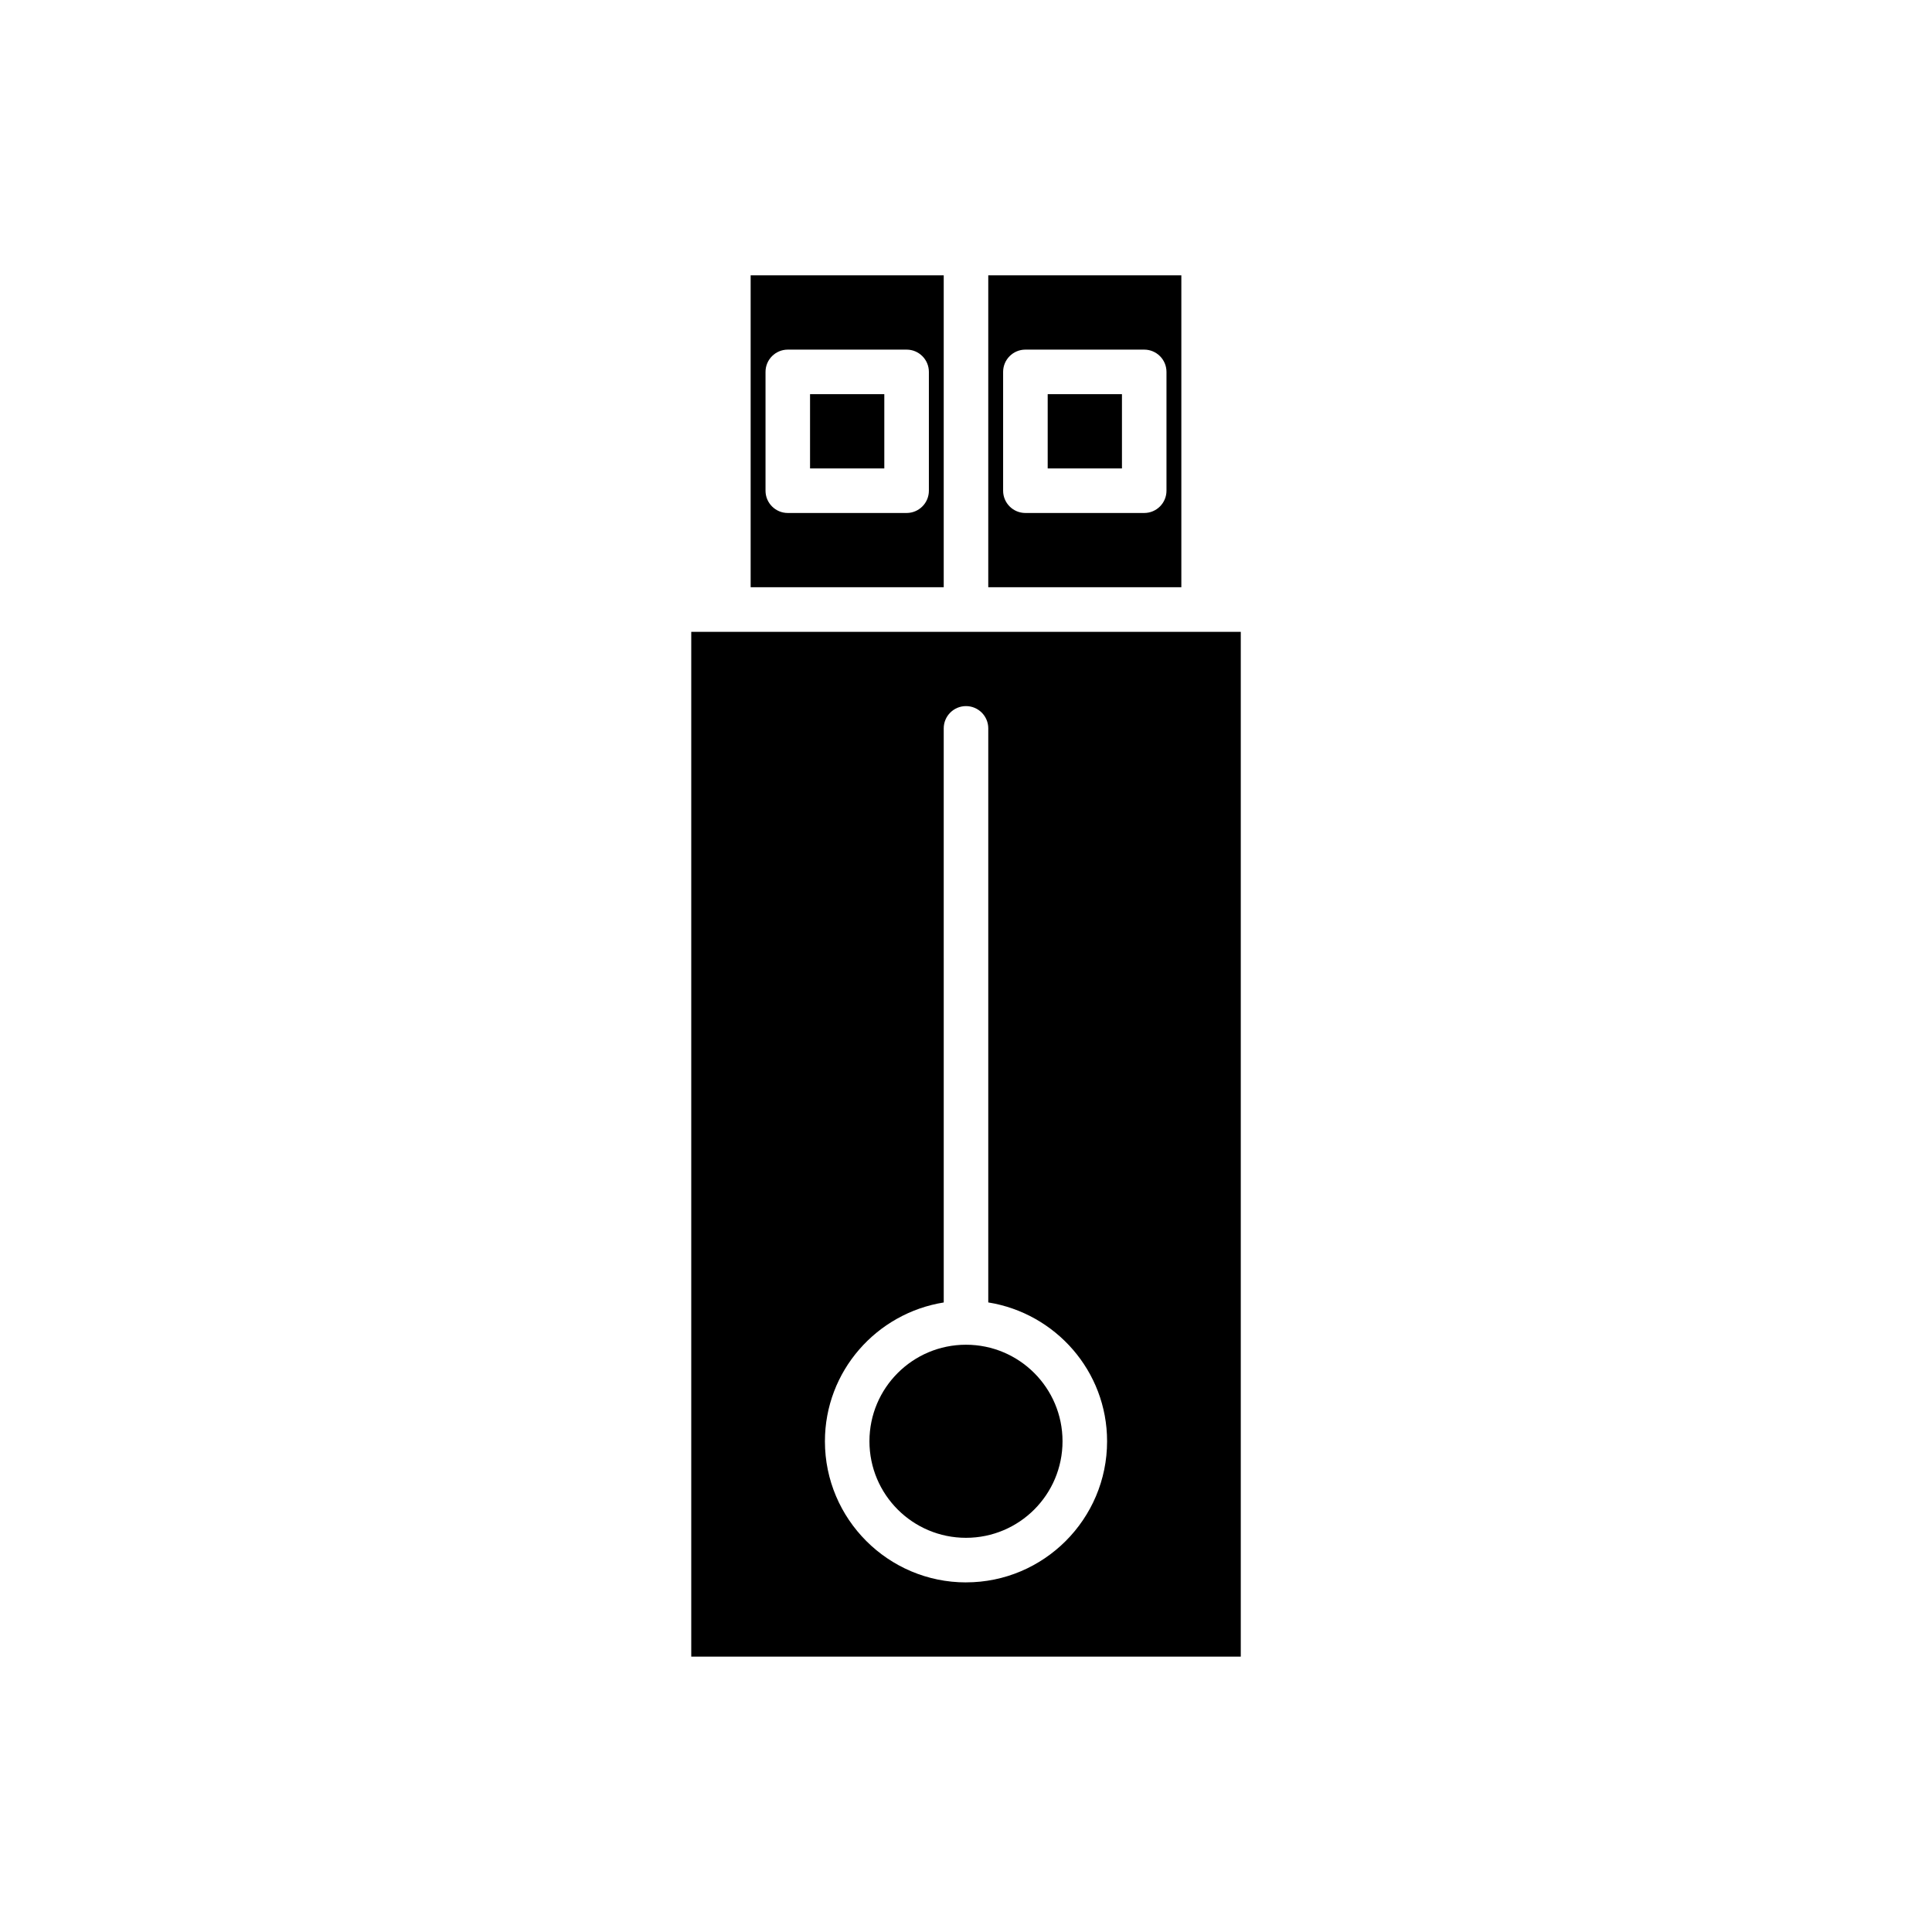 <?xml version="1.0" encoding="UTF-8"?>
<!-- Uploaded to: SVG Repo, www.svgrepo.com, Generator: SVG Repo Mixer Tools -->
<svg fill="#000000" width="800px" height="800px" version="1.1" viewBox="144 144 512 512" xmlns="http://www.w3.org/2000/svg">
 <g>
  <path d="m472.82 311.44h-145.63v271.59h145.63zm-72.816 251.91c-20.617 0-37.391-16.773-37.391-37.391 0-18.598 13.684-33.941 31.488-36.793l-0.004-152.14c0-3.258 2.644-5.902 5.902-5.902 3.258 0 5.902 2.644 5.902 5.902v152.13c17.805 2.856 31.488 18.199 31.488 36.793 0.004 20.621-16.77 37.395-37.387 37.395z"/>
  <path d="m342.93 216.97v82.656h51.168v-82.656zm47.234 57.074c0 3.258-2.644 5.902-5.902 5.902h-31.488c-3.258 0-5.902-2.644-5.902-5.902v-31.488c0-3.258 2.644-5.902 5.902-5.902h31.488c3.258 0 5.902 2.644 5.902 5.902z"/>
  <path d="m425.58 525.95c0 14.133-11.453 25.586-25.582 25.586-14.133 0-25.586-11.453-25.586-25.586 0-14.129 11.453-25.582 25.586-25.582 14.129 0 25.582 11.453 25.582 25.582"/>
  <path d="m421.65 248.46h19.68v19.68h-19.68z"/>
  <path d="m405.9 216.97v82.656h51.168v-82.656zm47.23 57.074c0 3.258-2.644 5.902-5.902 5.902h-31.488c-3.258 0-5.902-2.644-5.902-5.902v-31.488c0-3.258 2.644-5.902 5.902-5.902h31.488c3.258 0 5.902 2.644 5.902 5.902z"/>
  <path d="m358.67 248.46h19.68v19.68h-19.68z"/>
 </g>
</svg>